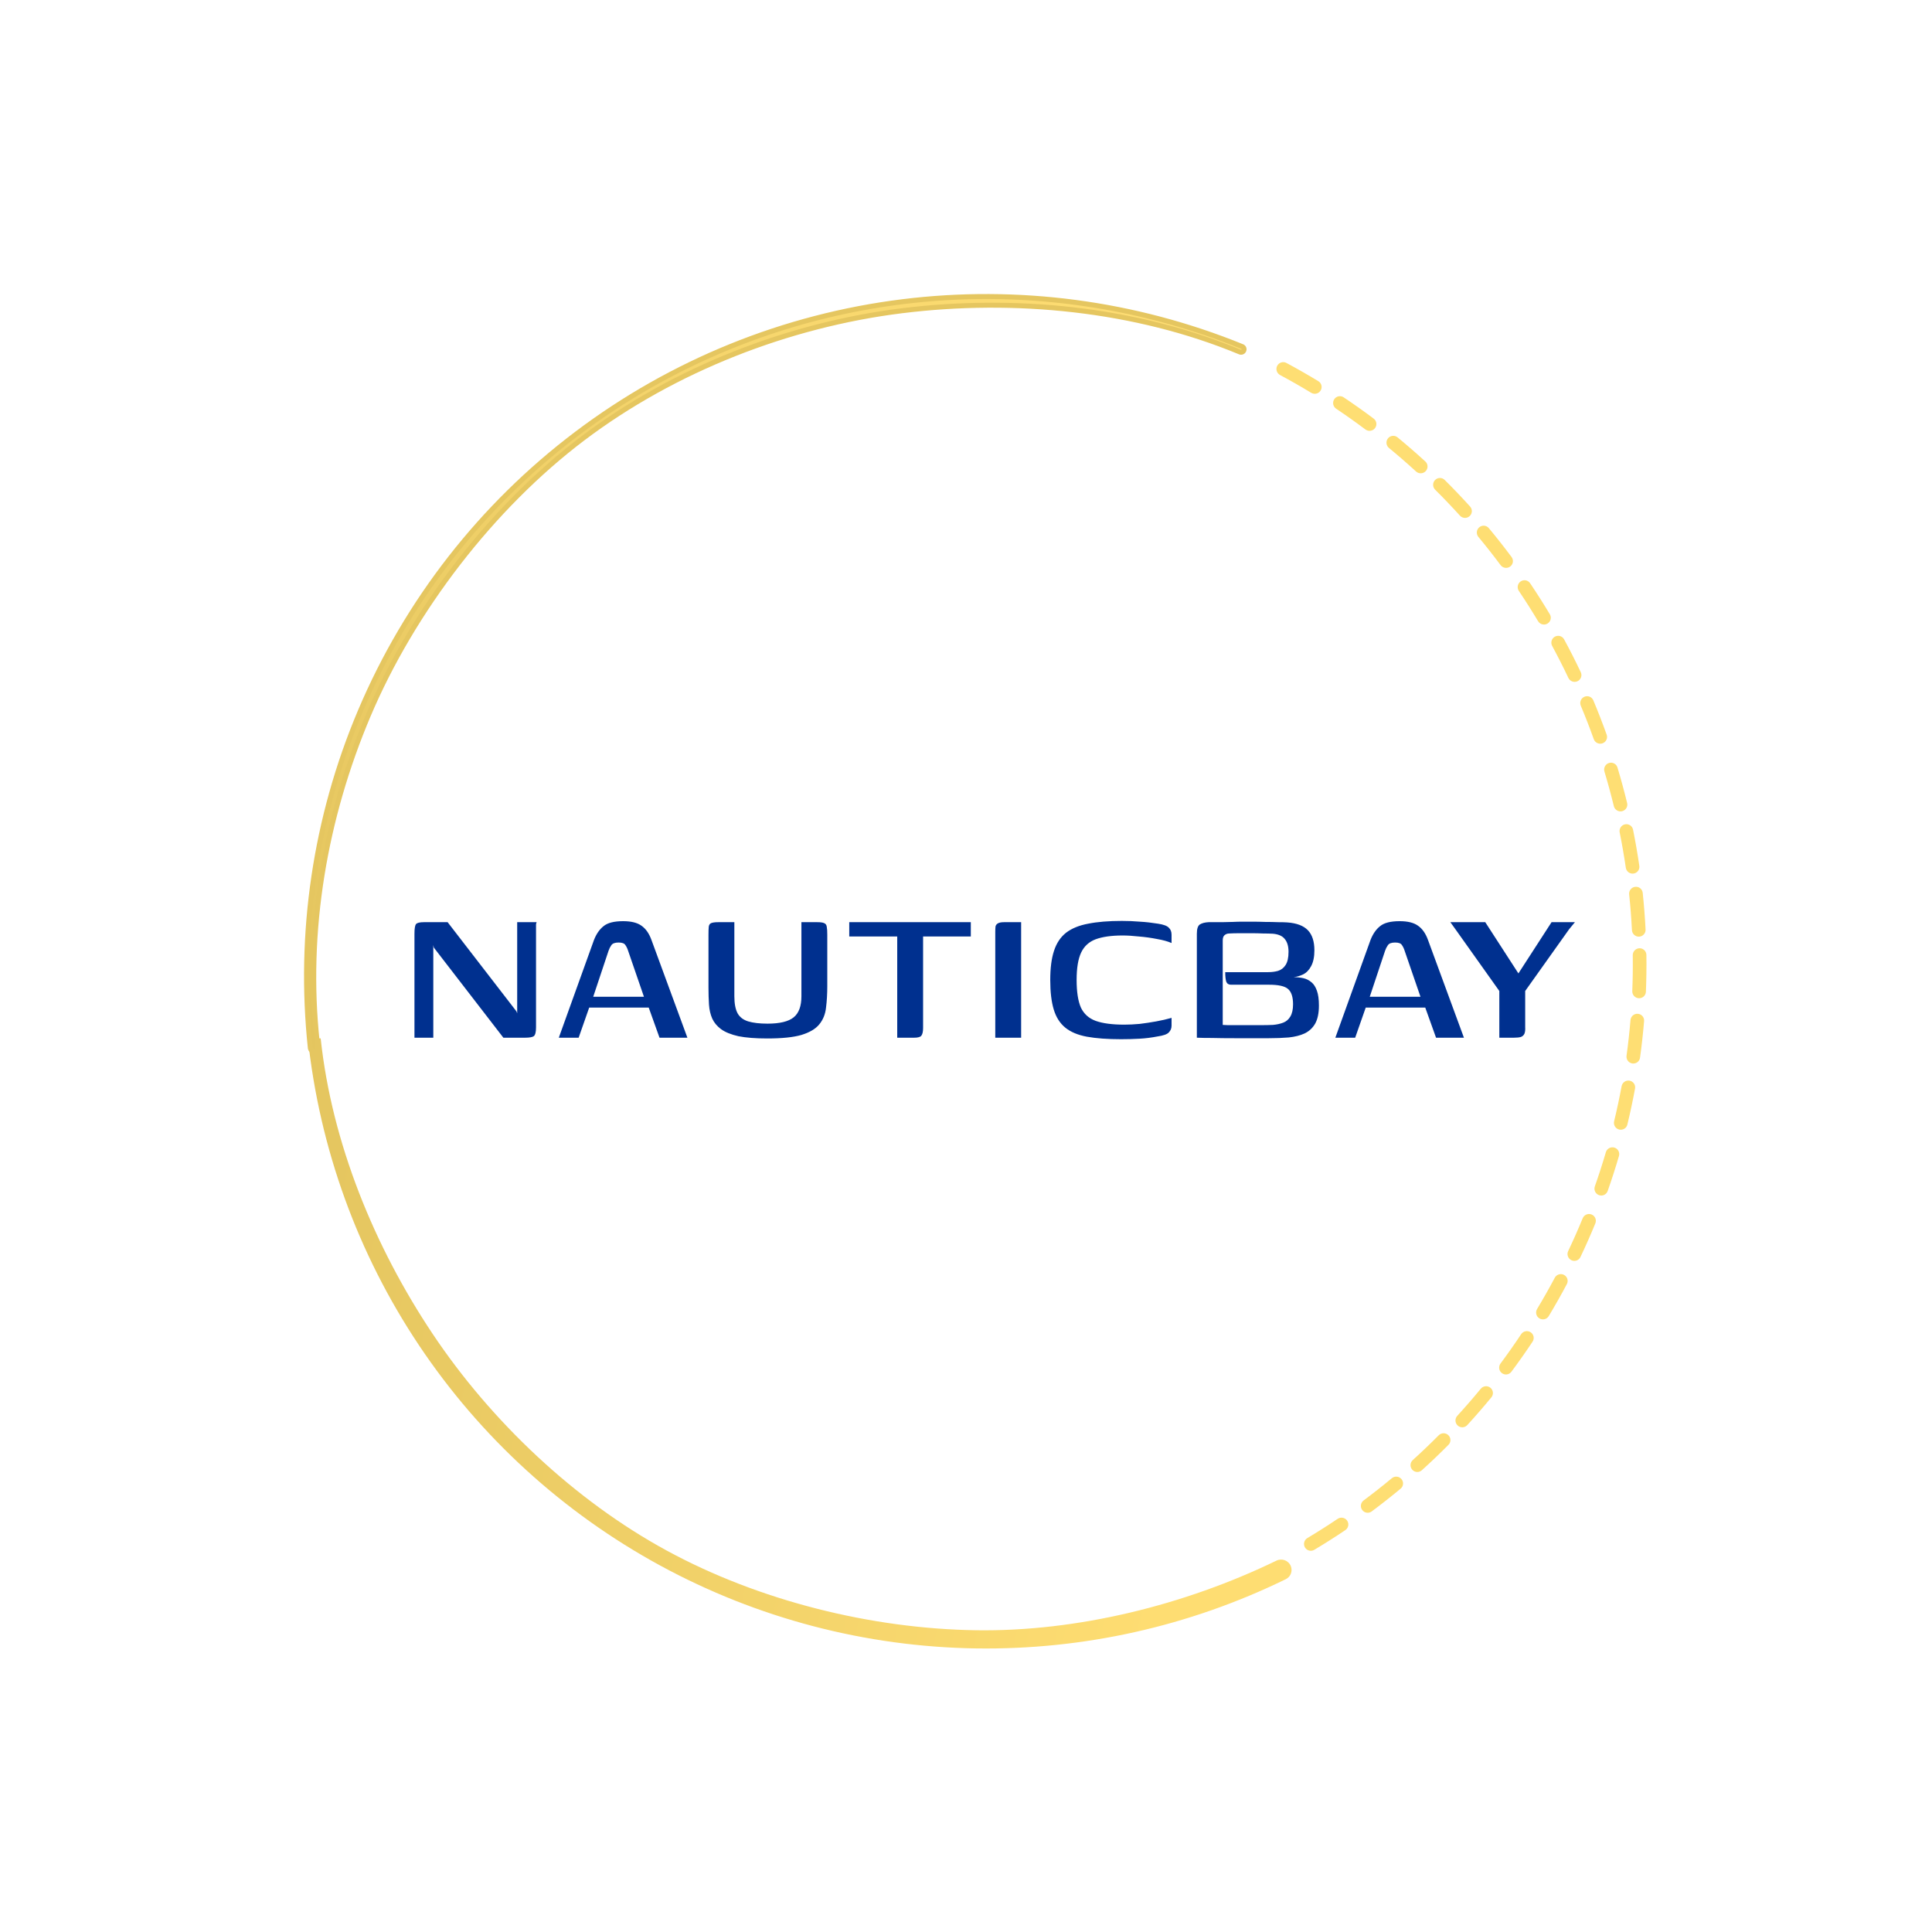 <svg width="388" height="388" viewBox="0 0 388 388" fill="none" xmlns="http://www.w3.org/2000/svg">
<path d="M83.236 208.401V187.519C83.236 186.51 83.337 185.871 83.538 185.602C83.74 185.333 84.278 185.199 85.153 185.199H89.894L103.714 203.105L103.866 203.509V185.199H107.8C107.733 185.233 107.682 185.384 107.649 185.653C107.649 185.922 107.649 186.208 107.649 186.51C107.649 186.813 107.649 187.099 107.649 187.368V206.333C107.649 207.275 107.497 207.863 107.195 208.099C106.892 208.3 106.304 208.401 105.429 208.401H101.092L87.12 190.293L87.019 189.789V208.401H83.236ZM112.223 208.401L119.285 188.78C119.756 187.57 120.395 186.645 121.202 186.006C122.009 185.333 123.32 184.997 125.136 184.997C126.75 184.997 127.978 185.3 128.818 185.905C129.692 186.51 130.365 187.469 130.836 188.78L138.049 208.401H132.45L130.281 202.349H118.327L116.208 208.401H112.223ZM119.134 200.18H129.323L126.145 190.949C126.01 190.512 125.825 190.125 125.59 189.789C125.388 189.453 124.934 189.285 124.228 189.285C123.488 189.285 123.001 189.47 122.765 189.839C122.53 190.176 122.345 190.546 122.211 190.949L119.134 200.18ZM166.142 198.011C166.142 199.591 166.058 201.037 165.89 202.349C165.755 203.66 165.302 204.787 164.528 205.728C163.788 206.636 162.595 207.342 160.947 207.847C159.333 208.317 157.046 208.553 154.087 208.553C151.733 208.553 149.8 208.401 148.286 208.099C146.807 207.762 145.647 207.292 144.806 206.686C143.999 206.081 143.411 205.375 143.041 204.568C142.671 203.727 142.452 202.786 142.385 201.743C142.318 200.667 142.284 199.541 142.284 198.364V187.721C142.284 187.015 142.301 186.494 142.335 186.157C142.368 185.787 142.519 185.535 142.788 185.401C143.091 185.266 143.579 185.199 144.251 185.199H147.479V200.079C147.479 201.558 147.698 202.702 148.135 203.509C148.572 204.282 149.278 204.82 150.254 205.123C151.262 205.425 152.557 205.577 154.137 205.577C156.592 205.577 158.341 205.156 159.383 204.316C160.426 203.475 160.947 202.063 160.947 200.079V185.199H164.125C164.797 185.199 165.268 185.266 165.537 185.401C165.84 185.535 166.008 185.787 166.041 186.157C166.109 186.494 166.142 187.015 166.142 187.721V198.011ZM170.554 185.199H194.967V188.074H185.383V206.434C185.383 207.174 185.266 207.695 185.03 207.998C184.829 208.267 184.341 208.401 183.568 208.401H180.188V188.074H170.554V185.199ZM199.878 208.401C199.878 204.837 199.878 201.289 199.878 197.759C199.878 194.194 199.878 190.646 199.878 187.116C199.878 186.679 199.895 186.325 199.929 186.056C199.996 185.787 200.147 185.586 200.383 185.451C200.652 185.283 201.072 185.199 201.644 185.199H205.074V208.401H199.878ZM210.92 196.8C210.92 194.413 211.172 192.462 211.677 190.949C212.181 189.402 212.988 188.192 214.098 187.317C215.241 186.443 216.721 185.838 218.536 185.502C220.386 185.132 222.639 184.947 225.295 184.947C226.573 184.947 227.784 184.997 228.927 185.098C230.104 185.165 231.314 185.3 232.559 185.502C233.668 185.67 234.391 185.939 234.728 186.309C235.097 186.645 235.282 187.116 235.282 187.721V189.385C234.509 189.049 233.534 188.78 232.357 188.578C231.18 188.343 229.969 188.175 228.725 188.074C227.515 187.94 226.422 187.872 225.447 187.872C223.227 187.872 221.428 188.124 220.05 188.629C218.704 189.133 217.729 190.024 217.124 191.302C216.519 192.58 216.216 194.413 216.216 196.8C216.216 199.188 216.502 201.037 217.074 202.349C217.679 203.626 218.671 204.517 220.05 205.022C221.462 205.526 223.379 205.778 225.8 205.778C226.741 205.778 227.767 205.728 228.877 205.627C229.986 205.493 231.096 205.325 232.206 205.123C233.315 204.921 234.341 204.686 235.282 204.417V205.98C235.282 206.518 235.097 206.972 234.728 207.342C234.391 207.712 233.635 207.981 232.458 208.149C231.247 208.385 230.037 208.536 228.826 208.603C227.616 208.67 226.388 208.704 225.144 208.704C222.42 208.704 220.134 208.536 218.284 208.2C216.468 207.863 215.022 207.258 213.946 206.384C212.87 205.509 212.097 204.299 211.626 202.752C211.155 201.205 210.92 199.221 210.92 196.8ZM254.788 208.502C252.199 208.502 249.98 208.502 248.13 208.502C246.281 208.502 244.717 208.485 243.439 208.452C242.195 208.452 241.169 208.435 240.362 208.401V187.519C240.362 186.544 240.564 185.922 240.968 185.653C241.405 185.384 241.993 185.233 242.733 185.199C243.742 185.199 244.633 185.199 245.406 185.199C246.213 185.165 246.936 185.149 247.575 185.149C248.248 185.115 248.887 185.098 249.492 185.098C250.131 185.098 250.803 185.098 251.51 185.098C252.317 185.098 253.174 185.115 254.082 185.149C254.99 185.149 255.847 185.165 256.654 185.199C257.461 185.199 258.084 185.216 258.521 185.249C260.404 185.384 261.782 185.905 262.657 186.813C263.531 187.721 263.968 189.066 263.968 190.848C263.968 192.16 263.75 193.219 263.312 194.026C262.909 194.799 262.371 195.354 261.698 195.69C261.06 195.993 260.421 196.178 259.782 196.245C260.488 196.245 261.144 196.313 261.749 196.447C262.354 196.582 262.892 196.851 263.363 197.254C263.834 197.624 264.204 198.196 264.473 198.969C264.742 199.709 264.876 200.701 264.876 201.945C264.876 203.458 264.624 204.669 264.12 205.577C263.615 206.451 262.909 207.107 262.001 207.544C261.127 207.947 260.068 208.216 258.823 208.351C257.579 208.452 256.234 208.502 254.788 208.502ZM253.275 205.879C254.116 205.879 254.906 205.863 255.646 205.829C256.419 205.762 257.108 205.61 257.714 205.375C258.319 205.14 258.79 204.736 259.126 204.164C259.496 203.559 259.681 202.735 259.681 201.693C259.681 200.213 259.345 199.188 258.672 198.616C258.033 198.044 256.755 197.759 254.839 197.759H247.222C246.751 197.759 246.432 197.557 246.264 197.153C246.129 196.716 246.062 196.077 246.062 195.237H254.687C255.393 195.237 256.049 195.152 256.654 194.984C257.293 194.783 257.798 194.396 258.168 193.824C258.571 193.219 258.773 192.328 258.773 191.151C258.773 190.041 258.521 189.184 258.016 188.578C257.546 187.973 256.755 187.62 255.646 187.519C255.074 187.486 254.418 187.469 253.678 187.469C252.939 187.435 252.216 187.418 251.51 187.418C250.602 187.418 249.744 187.418 248.937 187.418C248.13 187.418 247.441 187.435 246.869 187.469C246.499 187.469 246.18 187.586 245.911 187.822C245.675 188.024 245.558 188.377 245.558 188.881V205.829C245.86 205.829 246.197 205.846 246.566 205.879C246.936 205.879 247.373 205.879 247.878 205.879C248.416 205.879 249.105 205.879 249.946 205.879C250.82 205.879 251.93 205.879 253.275 205.879ZM268.174 208.401L275.235 188.78C275.706 187.57 276.345 186.645 277.152 186.006C277.959 185.333 279.27 184.997 281.086 184.997C282.7 184.997 283.928 185.3 284.768 185.905C285.643 186.51 286.315 187.469 286.786 188.78L293.999 208.401H288.4L286.231 202.349H274.277L272.158 208.401H268.174ZM275.084 200.18H285.273L282.095 190.949C281.961 190.512 281.776 190.125 281.54 189.789C281.338 189.453 280.885 189.285 280.178 189.285C279.439 189.285 278.951 189.47 278.716 189.839C278.48 190.176 278.295 190.546 278.161 190.949L275.084 200.18ZM301.107 208.401V199.02L292.179 186.46L291.271 185.199H298.282L304.94 195.489L311.598 185.199H316.289L315.129 186.611L306.302 199.02V206.283C306.336 206.821 306.285 207.258 306.151 207.594C306.016 207.897 305.781 208.116 305.444 208.25C305.108 208.351 304.637 208.401 304.032 208.401H301.107Z" fill="#00308F"/>
<path d="M259.238 314.535C259.629 315.535 259.197 316.67 258.233 317.141C238.888 326.598 217.578 331.367 196.03 331.048C173.851 330.719 152.083 325.01 132.597 314.411C113.112 303.812 96.491 288.64 84.164 270.199C71.837 251.758 64.172 230.6 61.828 208.542L64.402 208.542C66.629 229.497 75.191 250.382 86.902 267.901C98.613 285.42 115.391 301.332 133.902 311.401C152.414 321.47 174.96 327.089 196.03 327.401C216.339 327.702 237.976 322.328 256.349 313.418C257.455 312.882 258.79 313.391 259.238 314.535V314.535Z" fill="url(#paint0_linear_2024_401)"/>
<path d="M63.557 210.962C63.119 211.332 62.475 211.104 62.344 210.586L62.326 210.478C59.879 187.456 63.327 164.175 72.364 142.832C81.703 120.773 96.684 101.56 115.8 87.124C134.915 72.688 157.493 63.537 181.265 60.589C204.411 57.719 227.895 60.829 249.48 69.607L249.553 69.643C249.882 69.832 249.945 70.291 249.67 70.565L249.606 70.62C249.457 70.733 249.264 70.769 249.085 70.721L249.009 70.695C228.012 61.961 203.671 59.613 181.142 62.406C158.394 65.227 135.401 74.182 117.1 88.003C98.801 101.822 82.88 122.597 73.942 143.707C65.234 164.274 61.295 187.01 63.704 209.224L63.823 210.282C63.85 210.508 63.777 210.733 63.626 210.896L63.557 210.962Z" fill="url(#paint1_linear_2024_401)" stroke="#E5C660"/>
<path d="M256.499 73.461C256.849 72.791 257.678 72.531 258.345 72.888C260.519 74.053 262.661 75.276 264.769 76.556C265.416 76.949 265.613 77.794 265.214 78.437V78.437C264.815 79.079 263.97 79.276 263.324 78.884C261.273 77.639 259.189 76.449 257.075 75.316C256.408 74.959 256.148 74.132 256.499 73.461V73.461Z" fill="#FEDE73"/>
<path d="M267.95 80.183C268.364 79.55 269.214 79.372 269.843 79.793C271.892 81.165 273.905 82.591 275.878 84.072C276.483 84.526 276.597 85.386 276.136 85.987V85.987C275.676 86.588 274.817 86.701 274.211 86.247C272.292 84.808 270.335 83.42 268.342 82.085C267.713 81.665 267.535 80.816 267.95 80.183V80.183Z" fill="#FEDE73"/>
<path d="M278.745 88.035C279.219 87.446 280.082 87.353 280.667 87.833C282.572 89.4 284.434 91.018 286.252 92.685C286.81 93.196 286.838 94.064 286.321 94.616V94.616C285.804 95.169 284.938 95.197 284.38 94.686C282.612 93.064 280.8 91.491 278.948 89.967C278.363 89.487 278.27 88.625 278.745 88.035V88.035Z" fill="#FEDE73"/>
<path d="M288.198 96.406C288.726 95.863 289.593 95.851 290.131 96.383C291.882 98.12 293.586 99.904 295.241 101.733C295.748 102.294 295.696 103.161 295.13 103.663V103.663C294.564 104.165 293.698 104.112 293.191 103.551C291.581 101.773 289.923 100.038 288.221 98.348C287.684 97.815 287.671 96.948 288.198 96.406V96.406Z" fill="#FEDE73"/>
<path d="M297.07 105.898C297.647 105.409 298.512 105.479 298.996 106.061C300.573 107.957 302.098 109.896 303.571 111.875C304.022 112.482 303.887 113.339 303.276 113.785V113.785C302.664 114.23 301.808 114.095 301.356 113.488C299.924 111.564 298.44 109.678 296.907 107.834C296.423 107.252 296.493 106.388 297.07 105.898V105.898Z" fill="#FEDE73"/>
<path d="M305.387 116.769C306.011 116.34 306.864 116.497 307.287 117.125C308.665 119.17 309.987 121.253 311.253 123.37C311.641 124.02 311.42 124.859 310.767 125.241V125.241C310.113 125.622 309.275 125.402 308.887 124.752C307.655 122.693 306.369 120.668 305.03 118.678C304.607 118.05 304.764 117.198 305.387 116.769V116.769Z" fill="#FEDE73"/>
<path d="M312.26 127.862C312.922 127.495 313.756 127.734 314.117 128.399C315.292 130.568 316.408 132.768 317.464 134.997C317.788 135.681 317.487 136.495 316.8 136.812V136.812C316.113 137.129 315.3 136.829 314.976 136.145C313.948 133.978 312.863 131.838 311.721 129.728C311.36 129.063 311.599 128.229 312.26 127.862V127.862Z" fill="#FEDE73"/>
<path d="M318.191 139.929C318.886 139.629 319.692 139.949 319.985 140.647C320.939 142.921 321.832 145.221 322.662 147.543C322.917 148.256 322.537 149.036 321.822 149.284V149.284C321.107 149.531 320.328 149.152 320.073 148.44C319.265 146.181 318.397 143.944 317.469 141.732C317.177 141.034 317.496 140.228 318.191 139.929V139.929Z" fill="#FEDE73"/>
<path d="M323.122 153.232C323.844 153.007 324.613 153.409 324.831 154.134C325.543 156.496 326.191 158.876 326.774 161.273C326.952 162.008 326.493 162.744 325.756 162.916V162.916C325.019 163.087 324.284 162.629 324.105 161.894C323.537 159.563 322.907 157.248 322.216 154.951C321.998 154.226 322.4 153.458 323.122 153.232V153.232Z" fill="#FEDE73"/>
<path d="M326.341 165.55C327.082 165.393 327.809 165.866 327.959 166.608C328.446 169.026 328.867 171.456 329.223 173.897C329.332 174.646 328.806 175.336 328.056 175.438V175.438C327.306 175.539 326.617 175.014 326.508 174.265C326.161 171.891 325.751 169.527 325.278 167.175C325.129 166.434 325.601 165.707 326.341 165.55V165.55Z" fill="#FEDE73"/>
<path d="M328.391 178.098C329.142 178.011 329.823 178.55 329.902 179.302C330.16 181.755 330.352 184.215 330.478 186.678C330.516 187.434 329.928 188.072 329.172 188.103V188.103C328.416 188.134 327.779 187.546 327.74 186.79C327.617 184.394 327.431 182.002 327.18 179.617C327.101 178.864 327.639 178.185 328.391 178.098V178.098Z" fill="#FEDE73"/>
<path d="M270.543 305.385C270.972 306.009 270.815 306.862 270.187 307.285C268.141 308.663 266.059 309.985 263.941 311.25C263.292 311.639 262.453 311.418 262.071 310.764V310.764C261.689 310.111 261.91 309.273 262.559 308.884C264.618 307.653 266.644 306.367 268.634 305.028C269.261 304.605 270.114 304.762 270.543 305.385V305.385Z" fill="#FEDE73"/>
<path d="M281.45 297.035C281.94 297.611 281.869 298.477 281.288 298.961C279.392 300.538 277.454 302.064 275.476 303.538C274.869 303.989 274.011 303.855 273.565 303.243V303.243C273.12 302.632 273.254 301.775 273.861 301.323C275.785 299.89 277.67 298.406 279.514 296.872C280.096 296.388 280.96 296.458 281.45 297.035V297.035Z" fill="#FEDE73"/>
<path d="M290.874 288.227C291.416 288.755 291.428 289.623 290.895 290.16C289.158 291.911 287.374 293.614 285.544 295.268C284.983 295.776 284.117 295.723 283.615 295.157V295.157C283.113 294.591 283.166 293.725 283.727 293.218C285.506 291.608 287.241 289.952 288.931 288.249C289.464 287.712 290.331 287.7 290.874 288.227V288.227Z" fill="#FEDE73"/>
<path d="M299.312 278.696C299.901 279.17 299.995 280.033 299.515 280.618C297.949 282.524 296.332 284.387 294.666 286.205C294.155 286.763 293.287 286.792 292.734 286.275V286.275C292.182 285.759 292.153 284.892 292.664 284.334C294.284 282.565 295.857 280.753 297.38 278.9C297.86 278.315 298.722 278.222 299.312 278.696V278.696Z" fill="#FEDE73"/>
<path d="M307.389 267.548C308.023 267.961 308.204 268.809 307.785 269.44C306.421 271.495 305.001 273.512 303.528 275.49C303.076 276.097 302.216 276.213 301.614 275.755V275.755C301.011 275.297 300.895 274.438 301.347 273.831C302.779 271.907 304.16 269.945 305.488 267.947C305.906 267.317 306.754 267.136 307.389 267.548V267.548Z" fill="#FEDE73"/>
<path d="M314.091 256.032C314.762 256.38 315.026 257.207 314.671 257.875C313.515 260.054 312.3 262.201 311.028 264.314C310.637 264.962 309.793 265.163 309.149 264.766V264.766C308.504 264.369 308.304 263.526 308.694 262.877C309.931 260.822 311.113 258.734 312.238 256.615C312.593 255.947 313.419 255.684 314.091 256.032V256.032Z" fill="#FEDE73"/>
<path d="M319.633 243.905C320.336 244.186 320.679 244.983 320.392 245.683C319.455 247.965 318.457 250.221 317.398 252.448C317.073 253.132 316.253 253.414 315.573 253.083V253.083C314.892 252.751 314.611 251.931 314.935 251.248C315.964 249.081 316.935 246.887 317.846 244.668C318.134 243.968 318.93 243.625 319.633 243.905V243.905Z" fill="#FEDE73"/>
<path d="M324.195 230.463C324.923 230.668 325.348 231.425 325.135 232.151C324.442 234.519 323.685 236.867 322.865 239.193C322.614 239.906 321.827 240.273 321.116 240.014V240.014C320.405 239.756 320.039 238.97 320.29 238.256C321.087 235.994 321.823 233.71 322.498 231.408C322.711 230.682 323.467 230.258 324.195 230.463V230.463Z" fill="#FEDE73"/>
<path d="M327.257 217.028C328.002 217.158 328.501 217.868 328.363 218.612C327.914 221.037 327.399 223.45 326.82 225.847C326.642 226.583 325.896 227.027 325.163 226.842V226.842C324.429 226.657 323.985 225.912 324.163 225.177C324.726 222.845 325.227 220.499 325.664 218.14C325.802 217.396 326.511 216.897 327.257 217.028V217.028Z" fill="#FEDE73"/>
<path d="M328.921 203.597C329.676 203.653 330.243 204.31 330.18 205.064C329.975 207.521 329.703 209.973 329.365 212.417C329.262 213.166 328.564 213.683 327.816 213.572V213.572C327.067 213.461 326.551 212.764 326.655 212.014C326.983 209.638 327.247 207.253 327.447 204.863C327.51 204.109 328.166 203.542 328.921 203.597V203.597Z" fill="#FEDE73"/>
<path d="M329.247 190.438C330.004 190.42 330.632 191.019 330.643 191.776C330.677 194.242 330.644 196.709 330.544 199.173C330.514 199.929 329.87 200.511 329.114 200.473V200.473C328.358 200.435 327.777 199.791 327.808 199.035C327.904 196.638 327.936 194.239 327.903 191.841C327.893 191.084 328.491 190.456 329.247 190.438V190.438Z" fill="#FEDE73"/>
<defs>
<linearGradient id="paint0_linear_2024_401" x1="246.402" y1="258.401" x2="68.402" y2="222.401" gradientUnits="userSpaceOnUse">
<stop stop-color="#FEDD72"/>
<stop offset="1" stop-color="#E5C660"/>
</linearGradient>
<linearGradient id="paint1_linear_2024_401" x1="239.402" y1="56.902" x2="64.402" y2="209.902" gradientUnits="userSpaceOnUse">
<stop stop-color="#FFDE73"/>
<stop offset="1" stop-color="#E4C55F"/>
</linearGradient>
</defs>
</svg>
